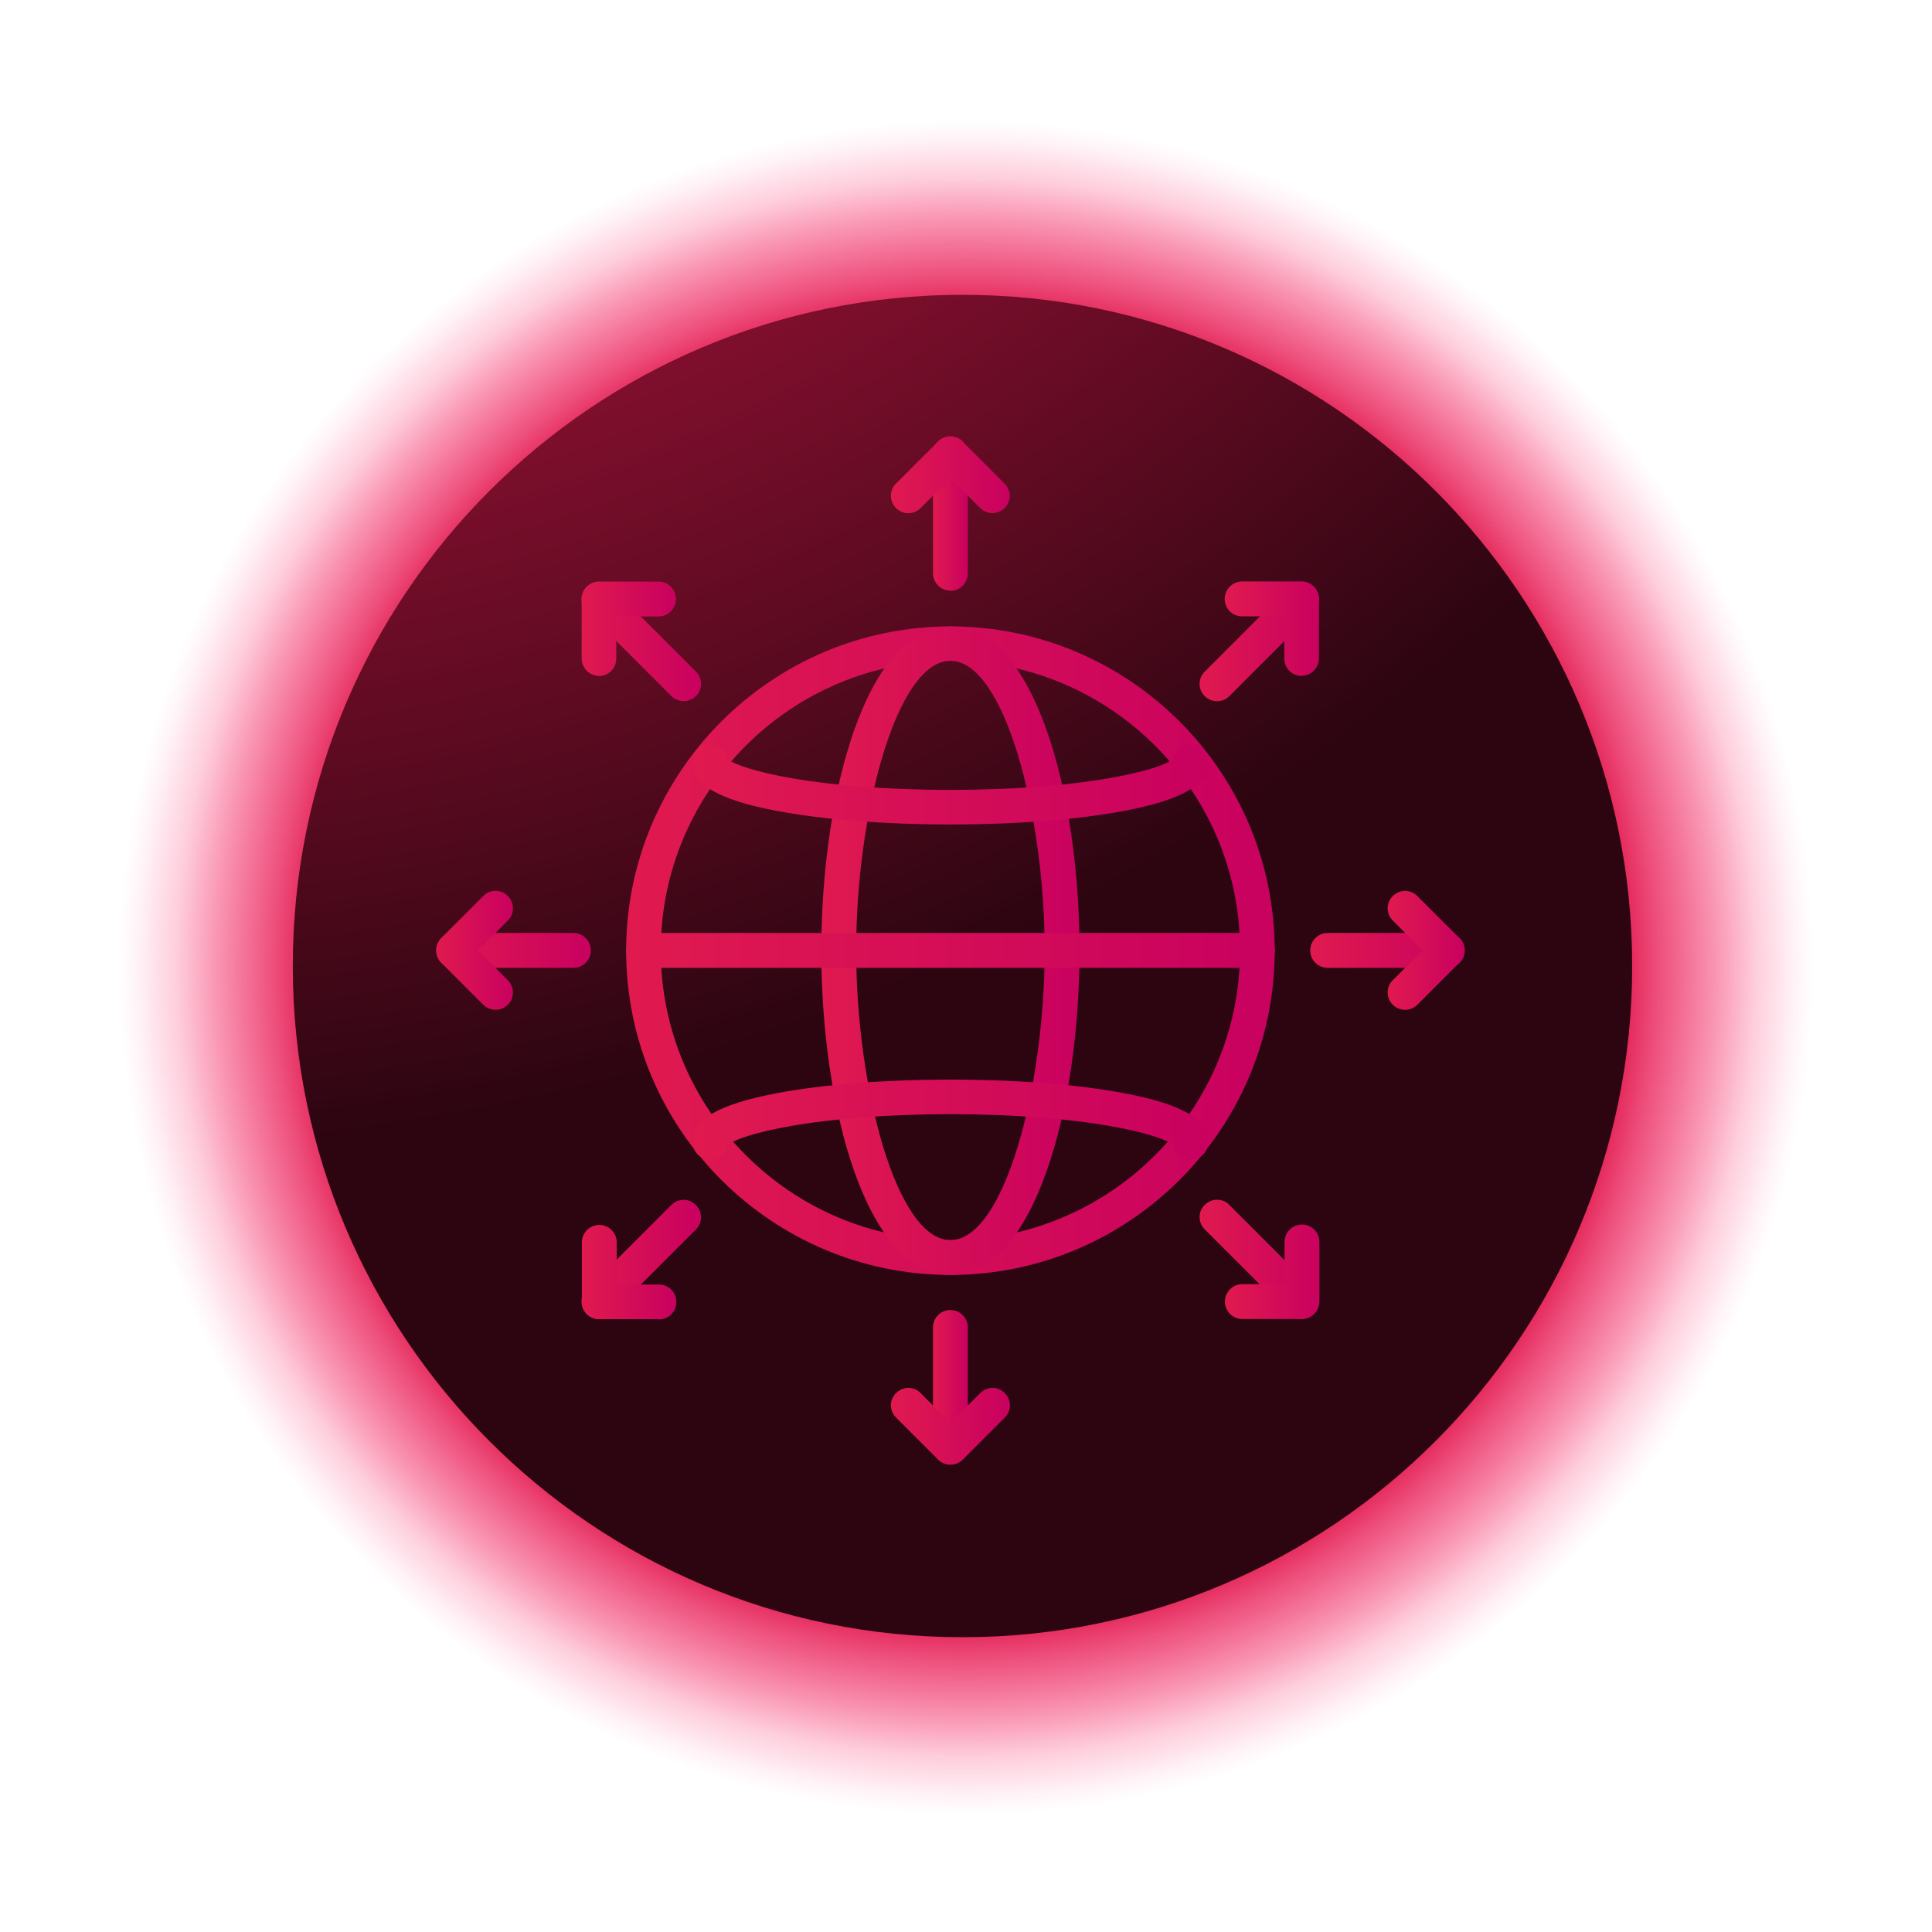 <svg width="62" height="62" viewBox="0 0 62 62" fill="none" xmlns="http://www.w3.org/2000/svg">
<path style="mix-blend-mode:screen" d="M31 62C48.121 62 62 48.121 62 31C62 13.879 48.121 0 31 0C13.879 0 0 13.879 0 31C0 48.121 13.879 62 31 62Z" fill="url(#paint0_radial_9647_1500)"/>
<path d="M30.887 52.54C42.756 52.54 52.378 42.896 52.378 31C52.378 19.105 42.756 9.461 30.887 9.461C19.018 9.461 9.396 19.105 9.396 31C9.396 42.896 19.018 52.54 30.887 52.54Z" fill="url(#paint1_radial_9647_1500)"/>
<g clip-path="url(#clip0_9647_1500)">
<path d="M30.5 40.914C24.76 40.914 20.094 36.241 20.094 30.508C20.094 24.775 24.767 20.102 30.5 20.102C36.233 20.102 40.906 24.767 40.906 30.508C40.906 36.248 36.24 40.914 30.5 40.914ZM30.5 21.206C25.378 21.206 21.205 25.378 21.205 30.5C21.205 35.623 25.378 39.796 30.5 39.796C35.622 39.796 39.795 35.63 39.795 30.5C39.795 25.371 35.622 21.206 30.5 21.206Z" fill="url(#paint2_linear_9647_1500)"/>
<path d="M30.5 40.914C27.806 40.914 26.357 35.549 26.357 30.508C26.357 25.467 27.806 20.102 30.5 20.102C33.194 20.102 34.643 25.467 34.643 30.508C34.643 35.549 33.194 40.914 30.5 40.914ZM30.5 21.206C28.77 21.206 27.475 26.114 27.475 30.5C27.475 34.887 28.77 39.796 30.5 39.796C32.23 39.796 33.525 34.887 33.525 30.5C33.525 26.114 32.23 21.206 30.5 21.206Z" fill="url(#paint3_linear_9647_1500)"/>
<path d="M38.213 37.213C37.941 37.213 37.712 37.014 37.661 36.757C37.278 36.404 34.827 35.756 30.5 35.756C26.173 35.756 23.722 36.404 23.339 36.757C23.288 37.014 23.067 37.213 22.787 37.213C22.478 37.213 22.228 36.963 22.228 36.654C22.228 35.918 23.067 35.432 24.944 35.079C26.43 34.799 28.403 34.645 30.5 34.645C32.597 34.645 34.562 34.799 36.056 35.079C37.933 35.432 38.772 35.918 38.772 36.654C38.772 36.963 38.522 37.213 38.213 37.213Z" fill="url(#paint4_linear_9647_1500)"/>
<path d="M30.5 26.459C28.41 26.459 26.438 26.305 24.944 26.025C23.067 25.672 22.228 25.186 22.228 24.45C22.228 24.141 22.478 23.891 22.787 23.891C23.06 23.891 23.288 24.089 23.339 24.347C23.722 24.7 26.173 25.348 30.5 25.348C34.827 25.348 37.278 24.7 37.661 24.347C37.712 24.089 37.933 23.891 38.213 23.891C38.522 23.891 38.772 24.141 38.772 24.45C38.772 25.186 37.933 25.672 36.056 26.025C34.57 26.305 32.597 26.459 30.5 26.459Z" fill="url(#paint5_linear_9647_1500)"/>
<path d="M40.354 31.06H20.653C20.344 31.06 20.094 30.81 20.094 30.501C20.094 30.192 20.344 29.941 20.653 29.941H40.354C40.663 29.941 40.914 30.192 40.914 30.501C40.914 30.81 40.663 31.06 40.354 31.06Z" fill="url(#paint6_linear_9647_1500)"/>
<path d="M30.5 18.953C30.191 18.953 29.941 18.703 29.941 18.394V14.559C29.941 14.25 30.191 14 30.5 14C30.809 14 31.059 14.25 31.059 14.559V18.401C31.059 18.71 30.809 18.96 30.5 18.96V18.953Z" fill="url(#paint7_linear_9647_1500)"/>
<path d="M31.854 16.466C31.714 16.466 31.567 16.415 31.457 16.304L30.5 15.348L29.543 16.304C29.323 16.525 28.969 16.525 28.756 16.304C28.535 16.084 28.535 15.73 28.756 15.517L30.103 14.17C30.309 13.964 30.684 13.964 30.89 14.17L32.237 15.517C32.458 15.738 32.458 16.091 32.237 16.304C32.127 16.415 31.987 16.466 31.839 16.466H31.854Z" fill="url(#paint8_linear_9647_1500)"/>
<path d="M30.5 46.999C30.191 46.999 29.941 46.749 29.941 46.44V42.598C29.941 42.289 30.191 42.039 30.5 42.039C30.809 42.039 31.059 42.289 31.059 42.598V46.44C31.059 46.749 30.809 46.999 30.5 46.999Z" fill="url(#paint9_linear_9647_1500)"/>
<path d="M30.5 47.001C30.353 47.001 30.213 46.942 30.103 46.839L28.756 45.492C28.535 45.271 28.535 44.918 28.756 44.705C28.977 44.484 29.33 44.484 29.543 44.705L30.5 45.661L31.457 44.705C31.677 44.484 32.031 44.484 32.244 44.705C32.465 44.925 32.465 45.279 32.244 45.492L30.897 46.839C30.794 46.942 30.655 47.001 30.5 47.001Z" fill="url(#paint10_linear_9647_1500)"/>
<path d="M46.448 31.06H42.606C42.297 31.06 42.047 30.81 42.047 30.501C42.047 30.192 42.297 29.941 42.606 29.941H46.448C46.757 29.941 47.007 30.192 47.007 30.501C47.007 30.81 46.757 31.06 46.448 31.06Z" fill="url(#paint11_linear_9647_1500)"/>
<path d="M45.094 32.406C44.954 32.406 44.807 32.354 44.697 32.244C44.476 32.023 44.476 31.67 44.697 31.456L45.653 30.5L44.697 29.543C44.476 29.322 44.476 28.969 44.697 28.755C44.917 28.535 45.27 28.535 45.484 28.755L46.831 30.102C46.934 30.205 46.993 30.345 46.993 30.5C46.993 30.654 46.934 30.787 46.831 30.897L45.484 32.244C45.373 32.354 45.234 32.406 45.087 32.406H45.094Z" fill="url(#paint12_linear_9647_1500)"/>
<path d="M18.394 31.06H14.559C14.25 31.06 14 30.81 14 30.501C14 30.192 14.25 29.941 14.559 29.941H18.401C18.71 29.941 18.96 30.192 18.96 30.501C18.96 30.81 18.71 31.06 18.401 31.06H18.394Z" fill="url(#paint13_linear_9647_1500)"/>
<path d="M15.906 32.406C15.766 32.406 15.619 32.354 15.509 32.244L14.162 30.897C14.059 30.794 14 30.654 14 30.5C14 30.345 14.059 30.213 14.162 30.102L15.509 28.755C15.729 28.535 16.083 28.535 16.296 28.755C16.517 28.976 16.517 29.329 16.296 29.543L15.339 30.5L16.296 31.456C16.517 31.677 16.517 32.03 16.296 32.244C16.186 32.354 16.046 32.406 15.899 32.406H15.906Z" fill="url(#paint14_linear_9647_1500)"/>
<path d="M39.059 22.503C38.919 22.503 38.772 22.451 38.662 22.341C38.441 22.12 38.441 21.767 38.662 21.553L41.377 18.837C41.598 18.617 41.951 18.617 42.165 18.837C42.386 19.058 42.386 19.412 42.165 19.625L39.449 22.341C39.339 22.451 39.199 22.503 39.052 22.503H39.059Z" fill="url(#paint15_linear_9647_1500)"/>
<path d="M41.775 21.692C41.466 21.692 41.215 21.442 41.215 21.133V19.779H39.861C39.552 19.779 39.302 19.529 39.302 19.22C39.302 18.91 39.552 18.66 39.861 18.66H41.767C42.077 18.66 42.327 18.91 42.327 19.22V21.126C42.327 21.435 42.077 21.685 41.767 21.685L41.775 21.692Z" fill="url(#paint16_linear_9647_1500)"/>
<path d="M19.225 42.334C19.085 42.334 18.938 42.283 18.828 42.173C18.607 41.952 18.607 41.599 18.828 41.385L21.544 38.669C21.764 38.449 22.117 38.449 22.331 38.669C22.552 38.89 22.552 39.243 22.331 39.457L19.615 42.173C19.505 42.283 19.365 42.334 19.218 42.334H19.225Z" fill="url(#paint17_linear_9647_1500)"/>
<path d="M21.139 42.333H19.233C18.924 42.333 18.673 42.083 18.673 41.774V39.868C18.673 39.559 18.924 39.309 19.233 39.309C19.542 39.309 19.792 39.559 19.792 39.868V41.222H21.146C21.455 41.222 21.705 41.472 21.705 41.781C21.705 42.09 21.455 42.341 21.146 42.341L21.139 42.333Z" fill="url(#paint18_linear_9647_1500)"/>
<path d="M41.775 42.331C41.635 42.331 41.488 42.279 41.377 42.169L38.662 39.453C38.441 39.232 38.441 38.879 38.662 38.666C38.883 38.445 39.236 38.445 39.449 38.666L42.165 41.381C42.386 41.602 42.386 41.955 42.165 42.169C42.054 42.279 41.915 42.331 41.767 42.331H41.775Z" fill="url(#paint19_linear_9647_1500)"/>
<path d="M41.775 42.329H39.869C39.56 42.329 39.309 42.079 39.309 41.77C39.309 41.461 39.56 41.21 39.869 41.21H41.223V39.856C41.223 39.547 41.473 39.297 41.782 39.297C42.091 39.297 42.341 39.547 42.341 39.856V41.762C42.341 42.071 42.091 42.322 41.782 42.322L41.775 42.329Z" fill="url(#paint20_linear_9647_1500)"/>
<path d="M21.941 22.499C21.801 22.499 21.654 22.447 21.544 22.337L18.828 19.621C18.607 19.4 18.607 19.047 18.828 18.834C19.049 18.613 19.402 18.613 19.615 18.834L22.331 21.549C22.552 21.77 22.552 22.123 22.331 22.337C22.221 22.447 22.081 22.499 21.933 22.499H21.941Z" fill="url(#paint21_linear_9647_1500)"/>
<path d="M19.225 21.689C18.916 21.689 18.666 21.439 18.666 21.13V19.223C18.666 18.914 18.916 18.664 19.225 18.664H21.131C21.44 18.664 21.691 18.914 21.691 19.223C21.691 19.532 21.44 19.783 21.131 19.783H19.777V21.137C19.777 21.446 19.527 21.696 19.218 21.696L19.225 21.689Z" fill="url(#paint22_linear_9647_1500)"/>
</g>
<defs>
<radialGradient id="paint0_radial_9647_1500" cx="0" cy="0" r="1" gradientUnits="userSpaceOnUse" gradientTransform="translate(31 31.054) scale(31 31.07)">
<stop offset="0.5"/>
<stop offset="0.54" stop-color="#070208"/>
<stop offset="0.59" stop-color="#19081D"/>
<stop offset="0.6" stop-color="#21081F"/>
<stop offset="0.61" stop-color="#3A0B25"/>
<stop offset="0.63" stop-color="#620E2F"/>
<stop offset="0.65" stop-color="#99133D"/>
<stop offset="0.67" stop-color="#E01A4F"/>
<stop offset="0.71" stop-color="#E7134F" stop-opacity="0.75"/>
<stop offset="0.77" stop-color="#F10B4F" stop-opacity="0.43"/>
<stop offset="0.81" stop-color="#F8054F" stop-opacity="0.2"/>
<stop offset="0.85" stop-color="#FD014F" stop-opacity="0.05"/>
<stop offset="0.87" stop-color="#FF004F" stop-opacity="0"/>
</radialGradient>
<radialGradient id="paint1_radial_9647_1500" cx="0" cy="0" r="1" gradientUnits="userSpaceOnUse" gradientTransform="translate(1.446 -34.701) scale(71.6 71.762)">
<stop offset="0.2" stop-color="#E01A4F"/>
<stop offset="0.29" stop-color="#D7184B"/>
<stop offset="0.43" stop-color="#BE1643"/>
<stop offset="0.61" stop-color="#961135"/>
<stop offset="0.82" stop-color="#600B22"/>
<stop offset="1" stop-color="#2D0511"/>
</radialGradient>
<linearGradient id="paint2_linear_9647_1500" x1="41.522" y1="30.508" x2="20.094" y2="30.508" gradientUnits="userSpaceOnUse">
<stop stop-color="#C80060"/>
<stop offset="1" stop-color="#E01A4F"/>
</linearGradient>
<linearGradient id="paint3_linear_9647_1500" x1="34.889" y1="30.508" x2="26.357" y2="30.508" gradientUnits="userSpaceOnUse">
<stop stop-color="#C80060"/>
<stop offset="1" stop-color="#E01A4F"/>
</linearGradient>
<linearGradient id="paint4_linear_9647_1500" x1="39.262" y1="35.929" x2="22.228" y2="35.929" gradientUnits="userSpaceOnUse">
<stop stop-color="#C80060"/>
<stop offset="1" stop-color="#E01A4F"/>
</linearGradient>
<linearGradient id="paint5_linear_9647_1500" x1="39.262" y1="25.175" x2="22.228" y2="25.175" gradientUnits="userSpaceOnUse">
<stop stop-color="#C80060"/>
<stop offset="1" stop-color="#E01A4F"/>
</linearGradient>
<linearGradient id="paint6_linear_9647_1500" x1="41.53" y1="30.501" x2="20.094" y2="30.501" gradientUnits="userSpaceOnUse">
<stop stop-color="#C80060"/>
<stop offset="1" stop-color="#E01A4F"/>
</linearGradient>
<linearGradient id="paint7_linear_9647_1500" x1="31.092" y1="16.48" x2="29.941" y2="16.48" gradientUnits="userSpaceOnUse">
<stop stop-color="#C80060"/>
<stop offset="1" stop-color="#E01A4F"/>
</linearGradient>
<linearGradient id="paint8_linear_9647_1500" x1="32.515" y1="15.243" x2="28.59" y2="15.243" gradientUnits="userSpaceOnUse">
<stop stop-color="#C80060"/>
<stop offset="1" stop-color="#E01A4F"/>
</linearGradient>
<linearGradient id="paint9_linear_9647_1500" x1="31.092" y1="44.519" x2="29.941" y2="44.519" gradientUnits="userSpaceOnUse">
<stop stop-color="#C80060"/>
<stop offset="1" stop-color="#E01A4F"/>
</linearGradient>
<linearGradient id="paint10_linear_9647_1500" x1="32.523" y1="45.77" x2="28.59" y2="45.77" gradientUnits="userSpaceOnUse">
<stop stop-color="#C80060"/>
<stop offset="1" stop-color="#E01A4F"/>
</linearGradient>
<linearGradient id="paint11_linear_9647_1500" x1="47.154" y1="30.501" x2="42.047" y2="30.501" gradientUnits="userSpaceOnUse">
<stop stop-color="#C80060"/>
<stop offset="1" stop-color="#E01A4F"/>
</linearGradient>
<linearGradient id="paint12_linear_9647_1500" x1="47.066" y1="30.498" x2="44.531" y2="30.498" gradientUnits="userSpaceOnUse">
<stop stop-color="#C80060"/>
<stop offset="1" stop-color="#E01A4F"/>
</linearGradient>
<linearGradient id="paint13_linear_9647_1500" x1="19.107" y1="30.501" x2="14" y2="30.501" gradientUnits="userSpaceOnUse">
<stop stop-color="#C80060"/>
<stop offset="1" stop-color="#E01A4F"/>
</linearGradient>
<linearGradient id="paint14_linear_9647_1500" x1="16.535" y1="30.498" x2="14" y2="30.498" gradientUnits="userSpaceOnUse">
<stop stop-color="#C80060"/>
<stop offset="1" stop-color="#E01A4F"/>
</linearGradient>
<linearGradient id="paint15_linear_9647_1500" x1="42.444" y1="20.587" x2="38.496" y2="20.587" gradientUnits="userSpaceOnUse">
<stop stop-color="#C80060"/>
<stop offset="1" stop-color="#E01A4F"/>
</linearGradient>
<linearGradient id="paint16_linear_9647_1500" x1="42.416" y1="20.176" x2="39.302" y2="20.176" gradientUnits="userSpaceOnUse">
<stop stop-color="#C80060"/>
<stop offset="1" stop-color="#E01A4F"/>
</linearGradient>
<linearGradient id="paint17_linear_9647_1500" x1="22.61" y1="40.419" x2="18.662" y2="40.419" gradientUnits="userSpaceOnUse">
<stop stop-color="#C80060"/>
<stop offset="1" stop-color="#E01A4F"/>
</linearGradient>
<linearGradient id="paint18_linear_9647_1500" x1="21.795" y1="40.825" x2="18.673" y2="40.825" gradientUnits="userSpaceOnUse">
<stop stop-color="#C80060"/>
<stop offset="1" stop-color="#E01A4F"/>
</linearGradient>
<linearGradient id="paint19_linear_9647_1500" x1="42.444" y1="40.415" x2="38.496" y2="40.415" gradientUnits="userSpaceOnUse">
<stop stop-color="#C80060"/>
<stop offset="1" stop-color="#E01A4F"/>
</linearGradient>
<linearGradient id="paint20_linear_9647_1500" x1="42.431" y1="40.813" x2="39.309" y2="40.813" gradientUnits="userSpaceOnUse">
<stop stop-color="#C80060"/>
<stop offset="1" stop-color="#E01A4F"/>
</linearGradient>
<linearGradient id="paint21_linear_9647_1500" x1="22.61" y1="20.583" x2="18.662" y2="20.583" gradientUnits="userSpaceOnUse">
<stop stop-color="#C80060"/>
<stop offset="1" stop-color="#E01A4F"/>
</linearGradient>
<linearGradient id="paint22_linear_9647_1500" x1="21.78" y1="20.18" x2="18.666" y2="20.18" gradientUnits="userSpaceOnUse">
<stop stop-color="#C80060"/>
<stop offset="1" stop-color="#E01A4F"/>
</linearGradient>
<clipPath id="clip0_9647_1500">
<rect width="33" height="33" fill="white" transform="translate(14 14)"/>
</clipPath>
</defs>
</svg>
